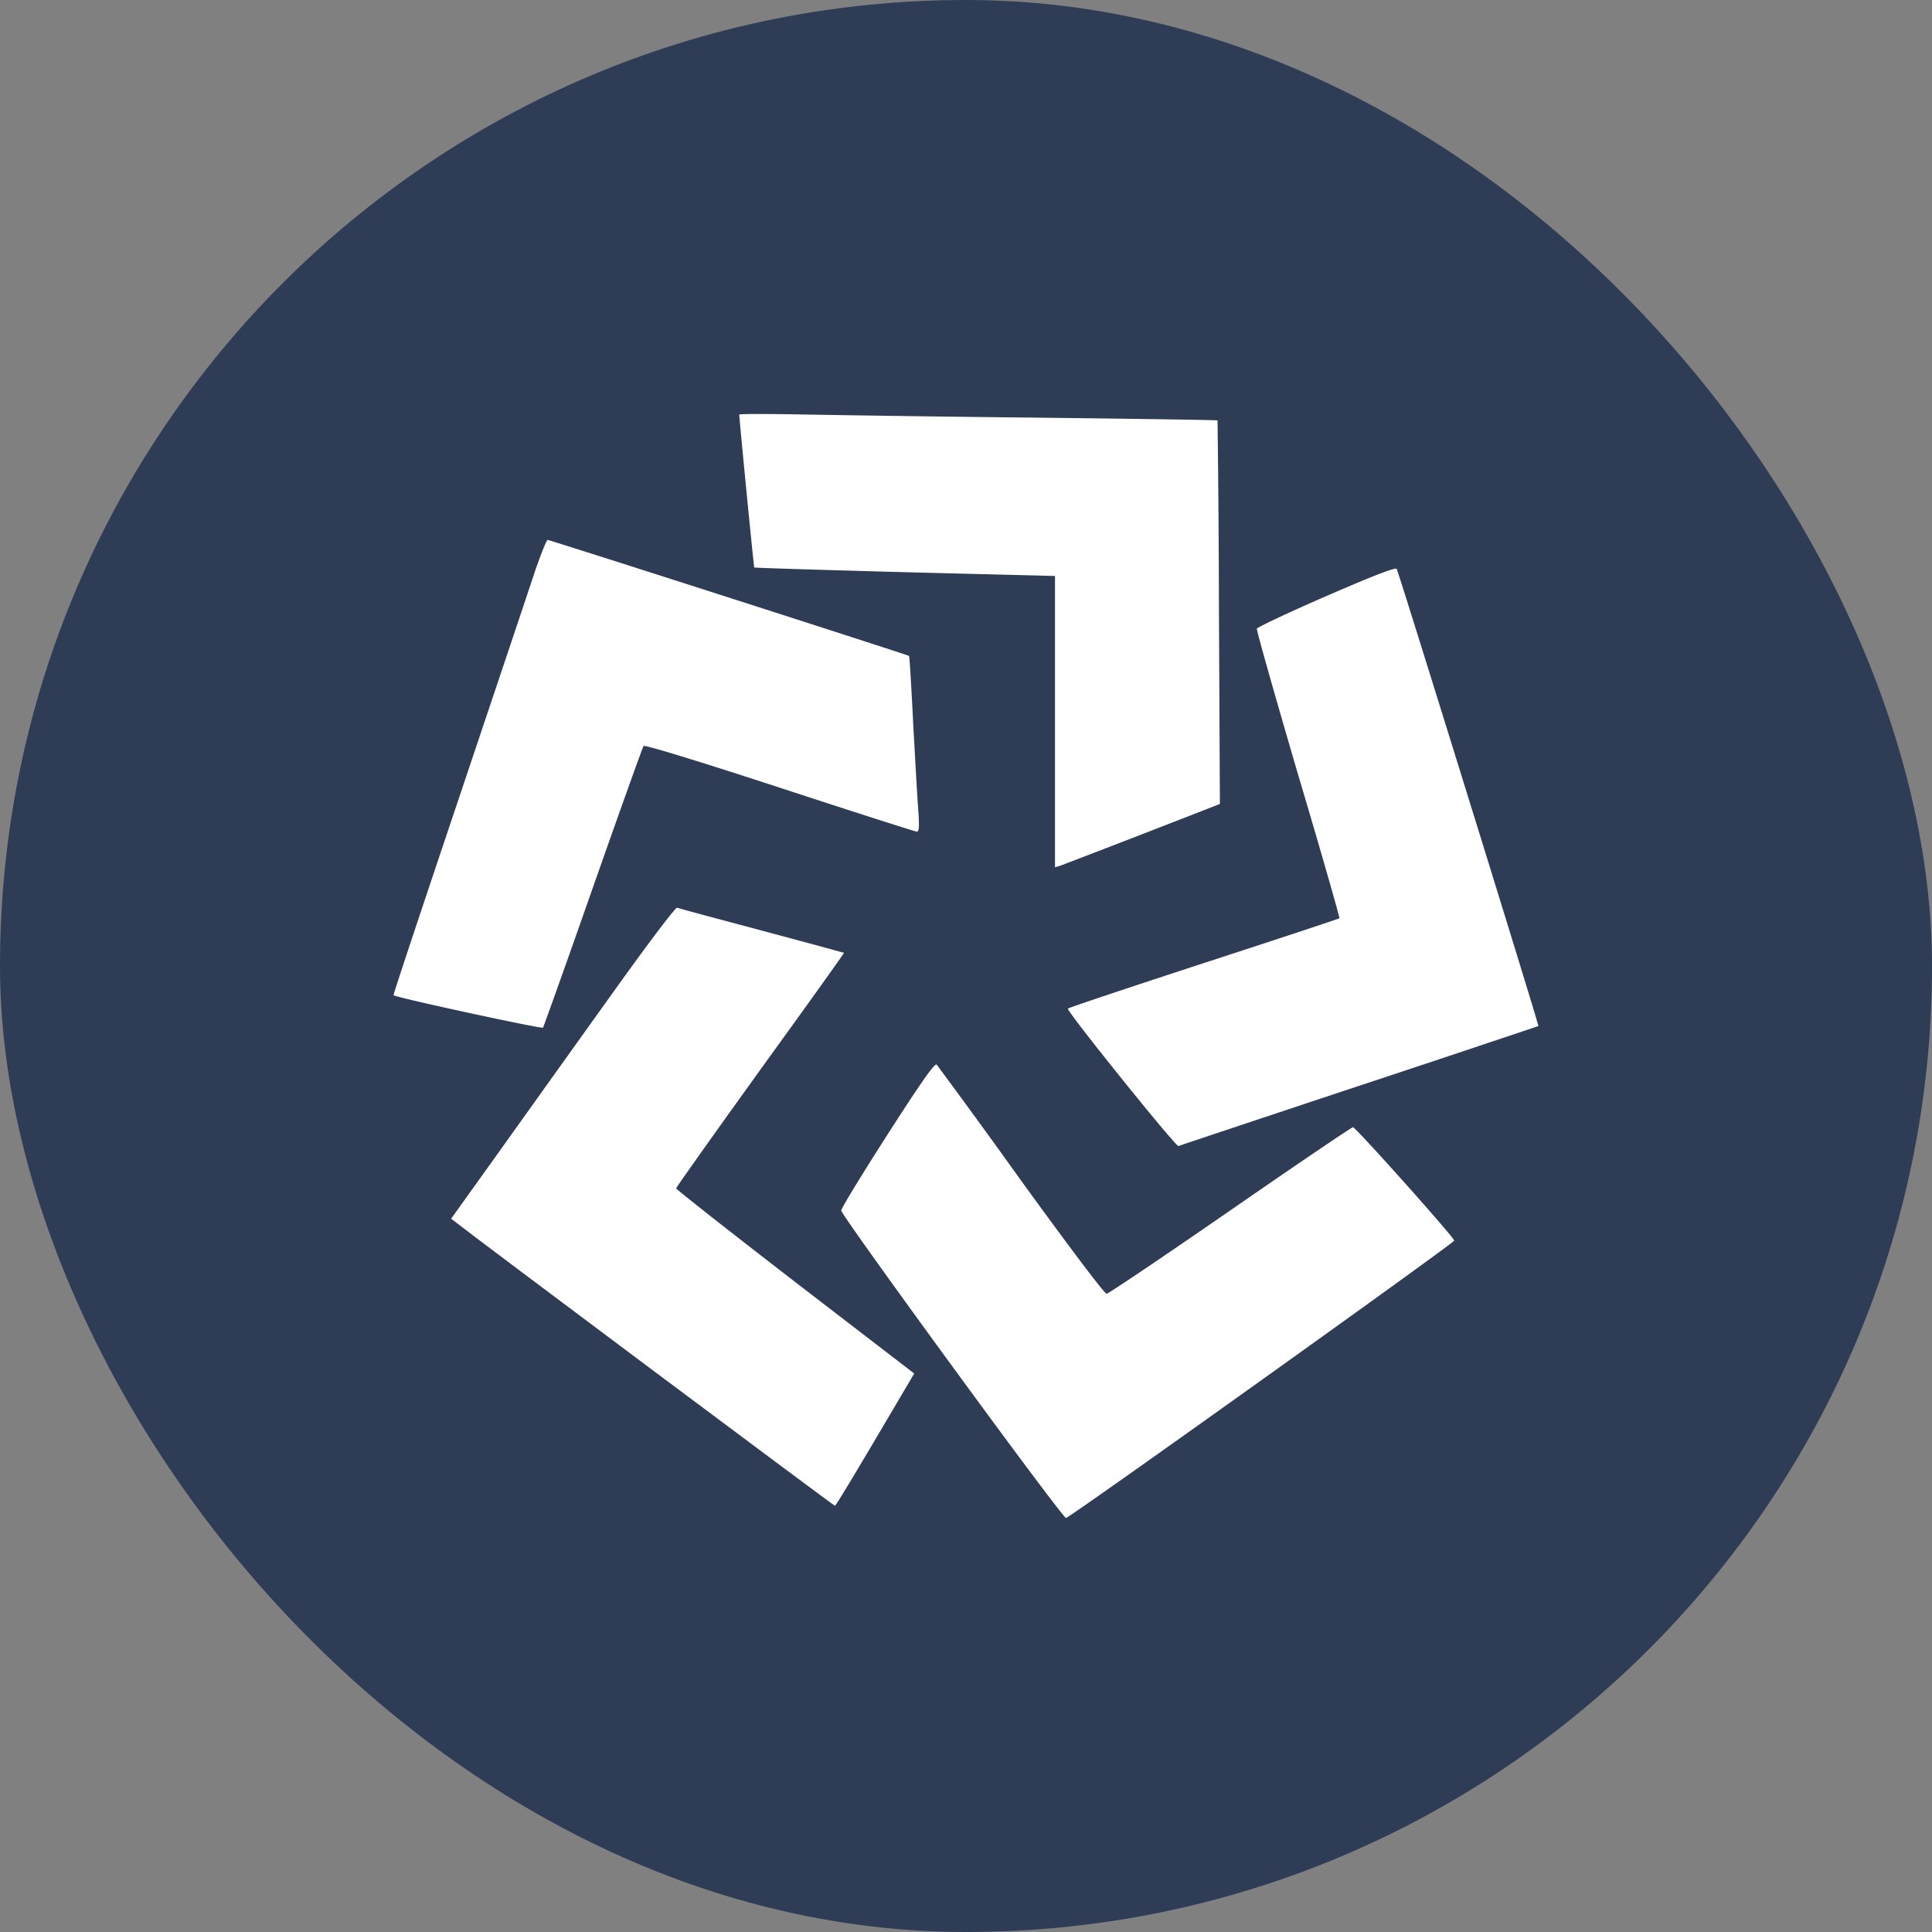 <svg viewBox="0 0 46 46"><rect x="0" y="0" width="46" height="46" fill="#808080" stroke="none"/><g style="fill:#000;fill-opacity:1;stroke:none;stroke-width:1;stroke-opacity:1;fill-rule:nonzero"><g style="fill:none;fill-opacity:1;stroke:none;stroke-width:1;stroke-opacity:1;fill-rule:nonzero"><g style="fill:#2e3c56"><rect width="46" height="46" rx="23" ry="23"/></g><g style="fill:#fff"><path d="M17.601 9.87c0 .096.346 3.63.357 3.642.01.011 2.968.1 5.59.162l1.571.04v6.934l.117-.033c.067-.023.952-.364 1.966-.756l1.843-.717-.022-4.56a428.25 428.25 0 0 0-.034-4.571c-.01-.012-1.993-.04-4.404-.068a826.276 826.276 0 0 1-5.686-.078c-.713-.011-1.298-.011-1.298.006Z"/></g><g style="fill:#fff"><path d="M12.74 13.595c-.134.409-.953 2.845-1.816 5.417-.863 2.565-1.565 4.671-1.554 4.683.05.056 3.526.806 3.559.773.017-.028.557-1.535 1.192-3.35.64-1.82 1.18-3.328 1.202-3.356.028-.033 1.337.37 3.242.992 1.76.577 3.23 1.047 3.263 1.047.056 0 .061-.112.039-.465-.022-.252-.073-1.187-.123-2.083-.044-.891-.089-1.63-.1-1.636-.022-.023-8.554-2.762-8.604-2.762-.027 0-.161.336-.3.74Zm18.844.595c-.902.392-1.648.745-1.659.779-.011.033.429 1.59.98 3.467.557 1.871.997 3.412.986 3.428-.011.011-1.465.493-3.225 1.065-1.765.577-3.224 1.064-3.24 1.086-.045.045 2.578 3.305 2.633 3.272.023-.011 1.955-.656 4.3-1.434a977.43 977.43 0 0 0 4.27-1.423c.018-.017-3.324-10.795-3.374-10.884-.022-.045-.535.15-1.67.644Z"/></g><g style="fill:#fff"><path d="M14.56 23.679c-.824 1.148-2.015 2.818-2.656 3.714l-1.163 1.624.133.101c.306.252 8.977 6.734 9.005 6.734.022 0 .434-.678 1.62-2.695l.268-.454-2.835-2.179c-1.553-1.198-2.829-2.201-2.834-2.23 0-.022.902-1.293 2.004-2.823 1.103-1.523 2-2.778 1.994-2.784-.011-.005-.891-.246-1.966-.532-1.069-.286-1.977-.526-2.01-.543-.039-.011-.724.896-1.56 2.067Z"/></g><g style="fill:#fff"><path d="M21.132 27.012c-.607.946-1.103 1.759-1.103 1.809 0 .123 5.274 7.338 5.352 7.321.106-.016 9.26-6.56 9.244-6.604-.033-.112-2.355-2.706-2.411-2.7-.04.006-1.353.896-2.924 1.983-1.57 1.087-2.896 1.977-2.94 1.983-.05.006-.88-1.098-2.038-2.694a200.28 200.28 0 0 0-2.01-2.762c-.045-.045-.368.414-1.17 1.664Z"/></g></g></g></svg>